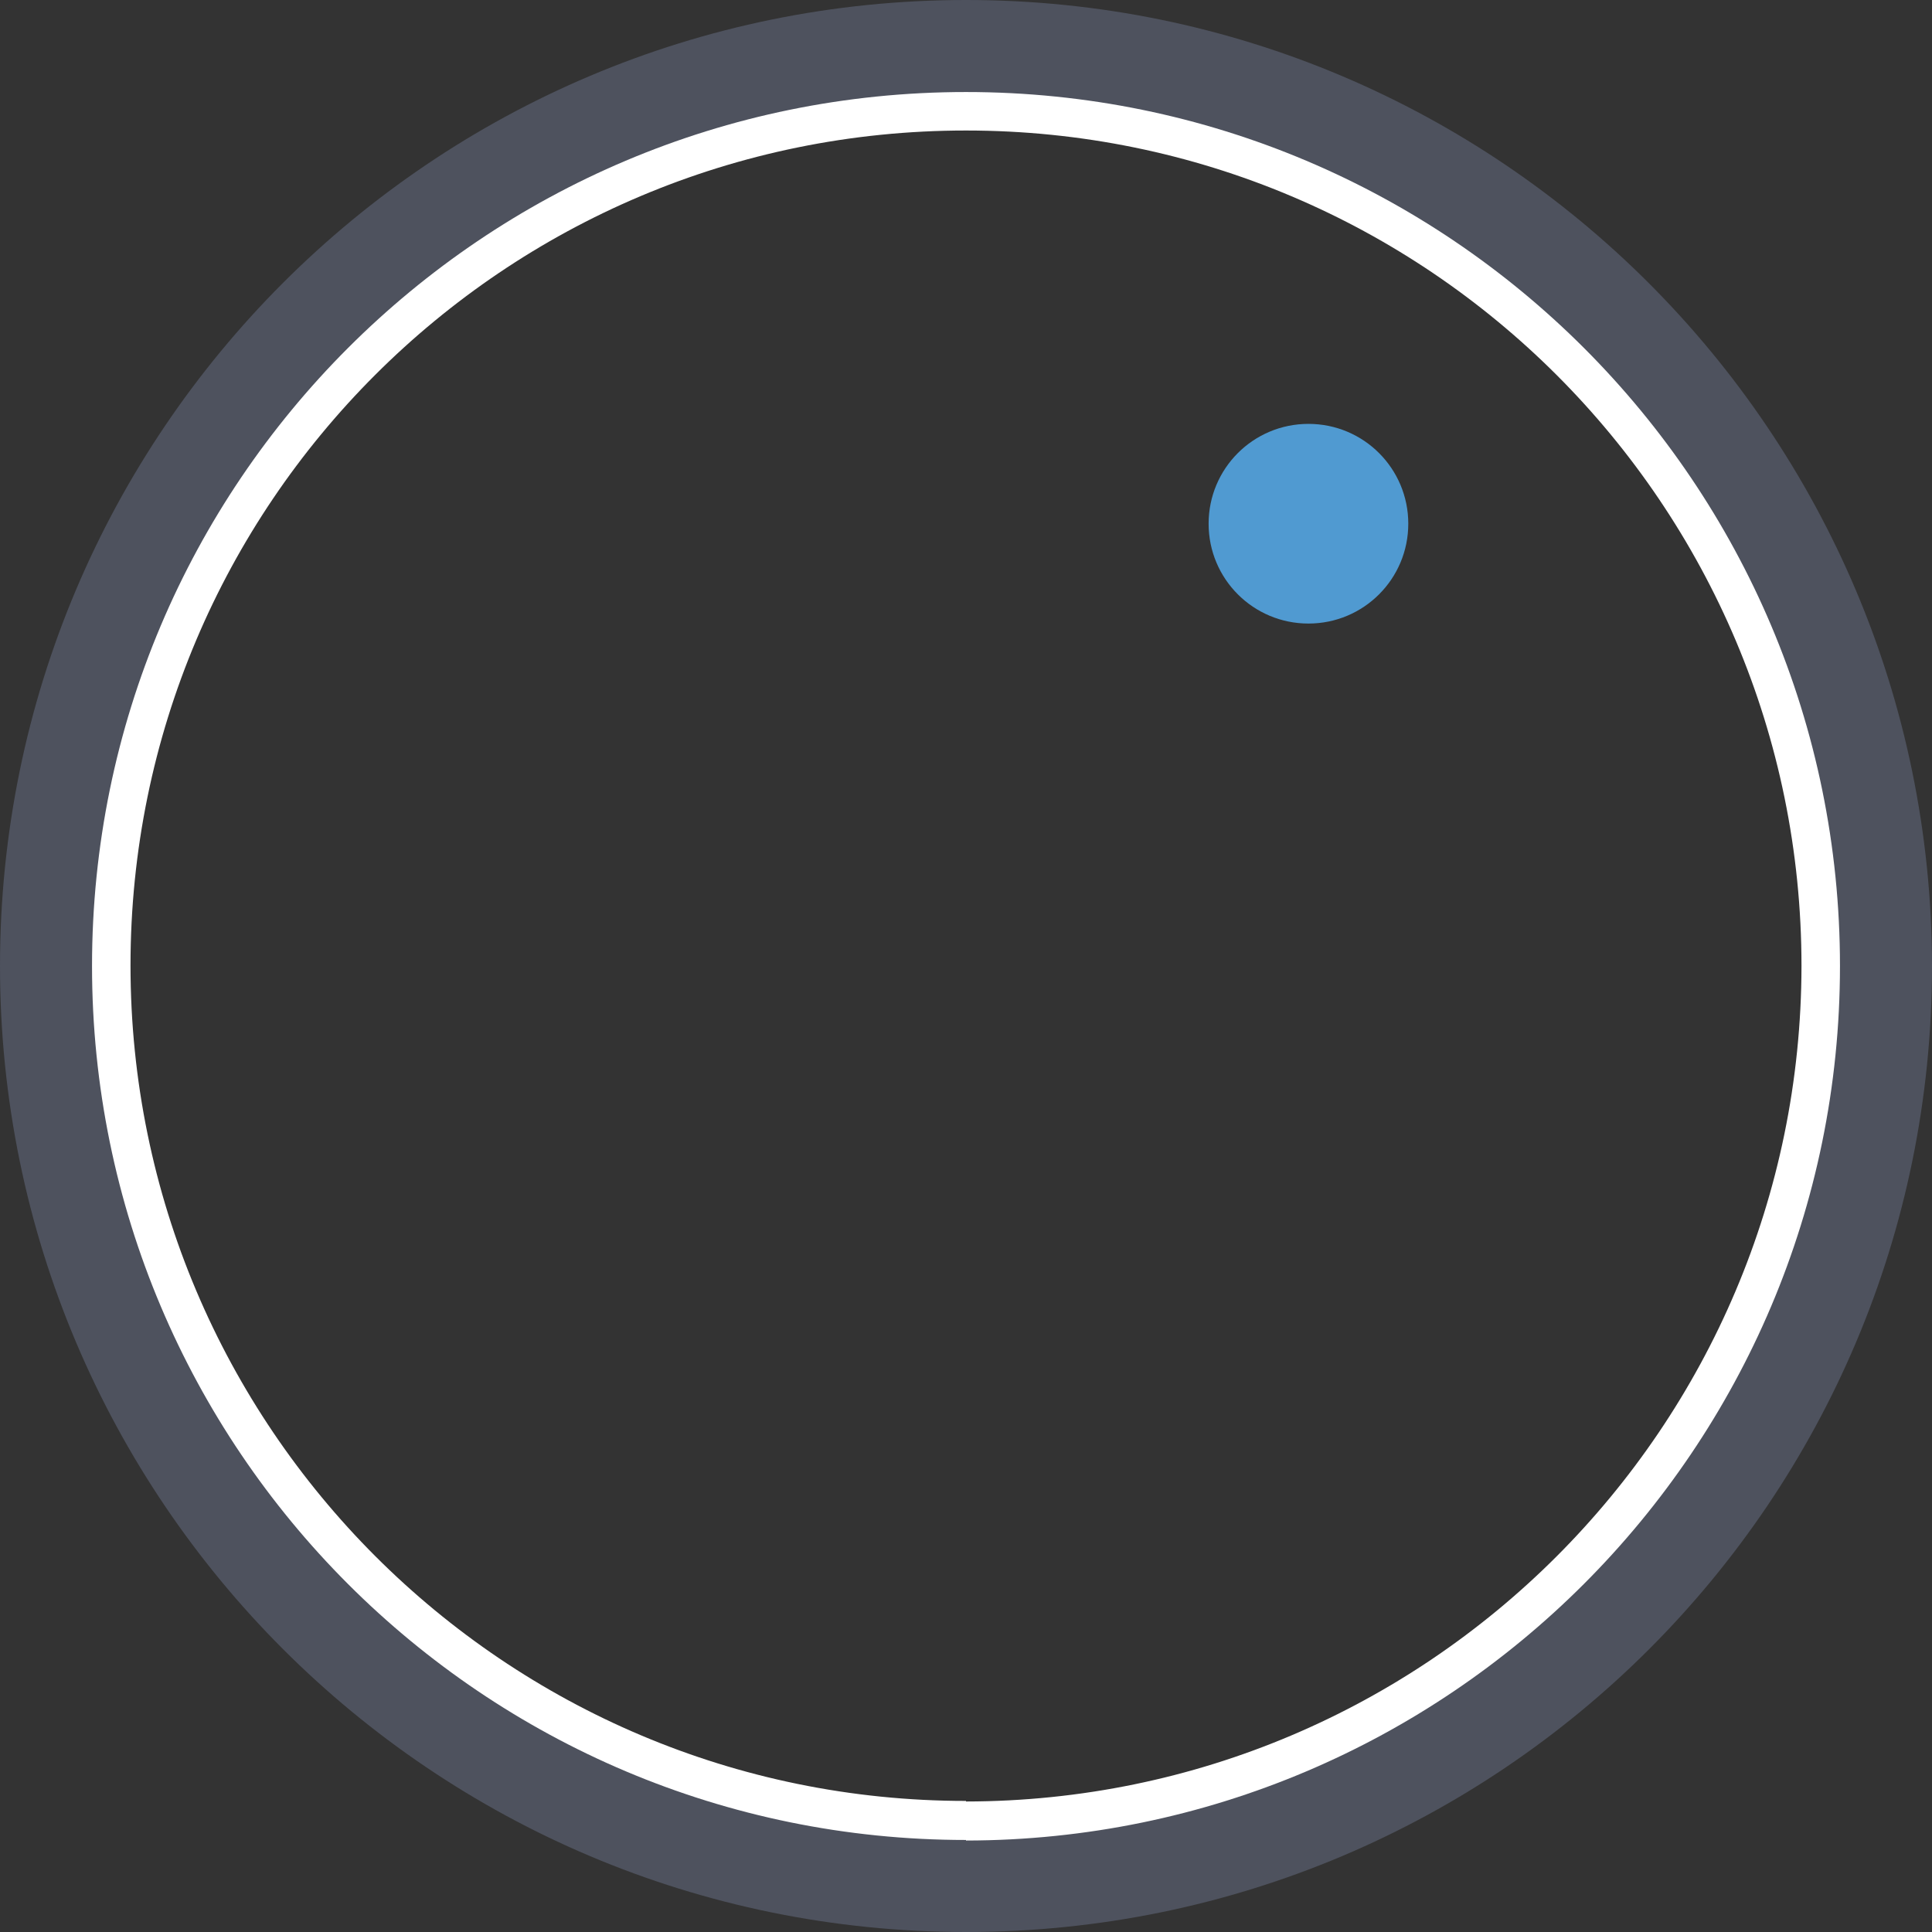 <?xml version="1.0" encoding="UTF-8"?><svg id="Layer_2" xmlns="http://www.w3.org/2000/svg" viewBox="0 0 34.64 34.64"><rect x="0" y="0" width="34.64" height="34.64" fill="#333333" stroke="none"/><defs><style>.cls-1{fill:#fff;}.cls-2{fill:#509ad1;}.cls-3{fill:#4e525e;}</style></defs><g id="Group_8189"><path id="Path_9440" class="cls-1" d="m17.32.77c-9.14,0-16.55,7.41-16.55,16.55s7.41,16.55,16.55,16.55c9.14,0,16.55-7.41,16.55-16.55,0-9.14-7.41-16.55-16.55-16.56m0,31.53c-8.27,0-14.98-6.71-14.98-14.98S9.04,2.34,17.32,2.34s14.98,6.71,14.98,14.98h0c-.01,8.27-6.71,14.97-14.98,14.98"/><path id="Path_9443" class="cls-3" d="m17.32,0C7.75,0,0,7.76,0,17.32s7.75,17.32,17.32,17.32,17.32-7.75,17.32-17.32h0C34.63,7.76,26.88,0,17.32,0m0,32.99c-8.66,0-15.67-7.02-15.67-15.67S8.66,1.65,17.32,1.65s15.67,7.02,15.67,15.67h0c0,8.65-7.02,15.67-15.67,15.68"/><path id="Path_9469" class="cls-2" d="m25.25,9.39c0,.99-.8,1.79-1.79,1.79s-1.79-.8-1.79-1.79.8-1.79,1.79-1.79h0c.99,0,1.79.8,1.79,1.79"/></g></svg>
